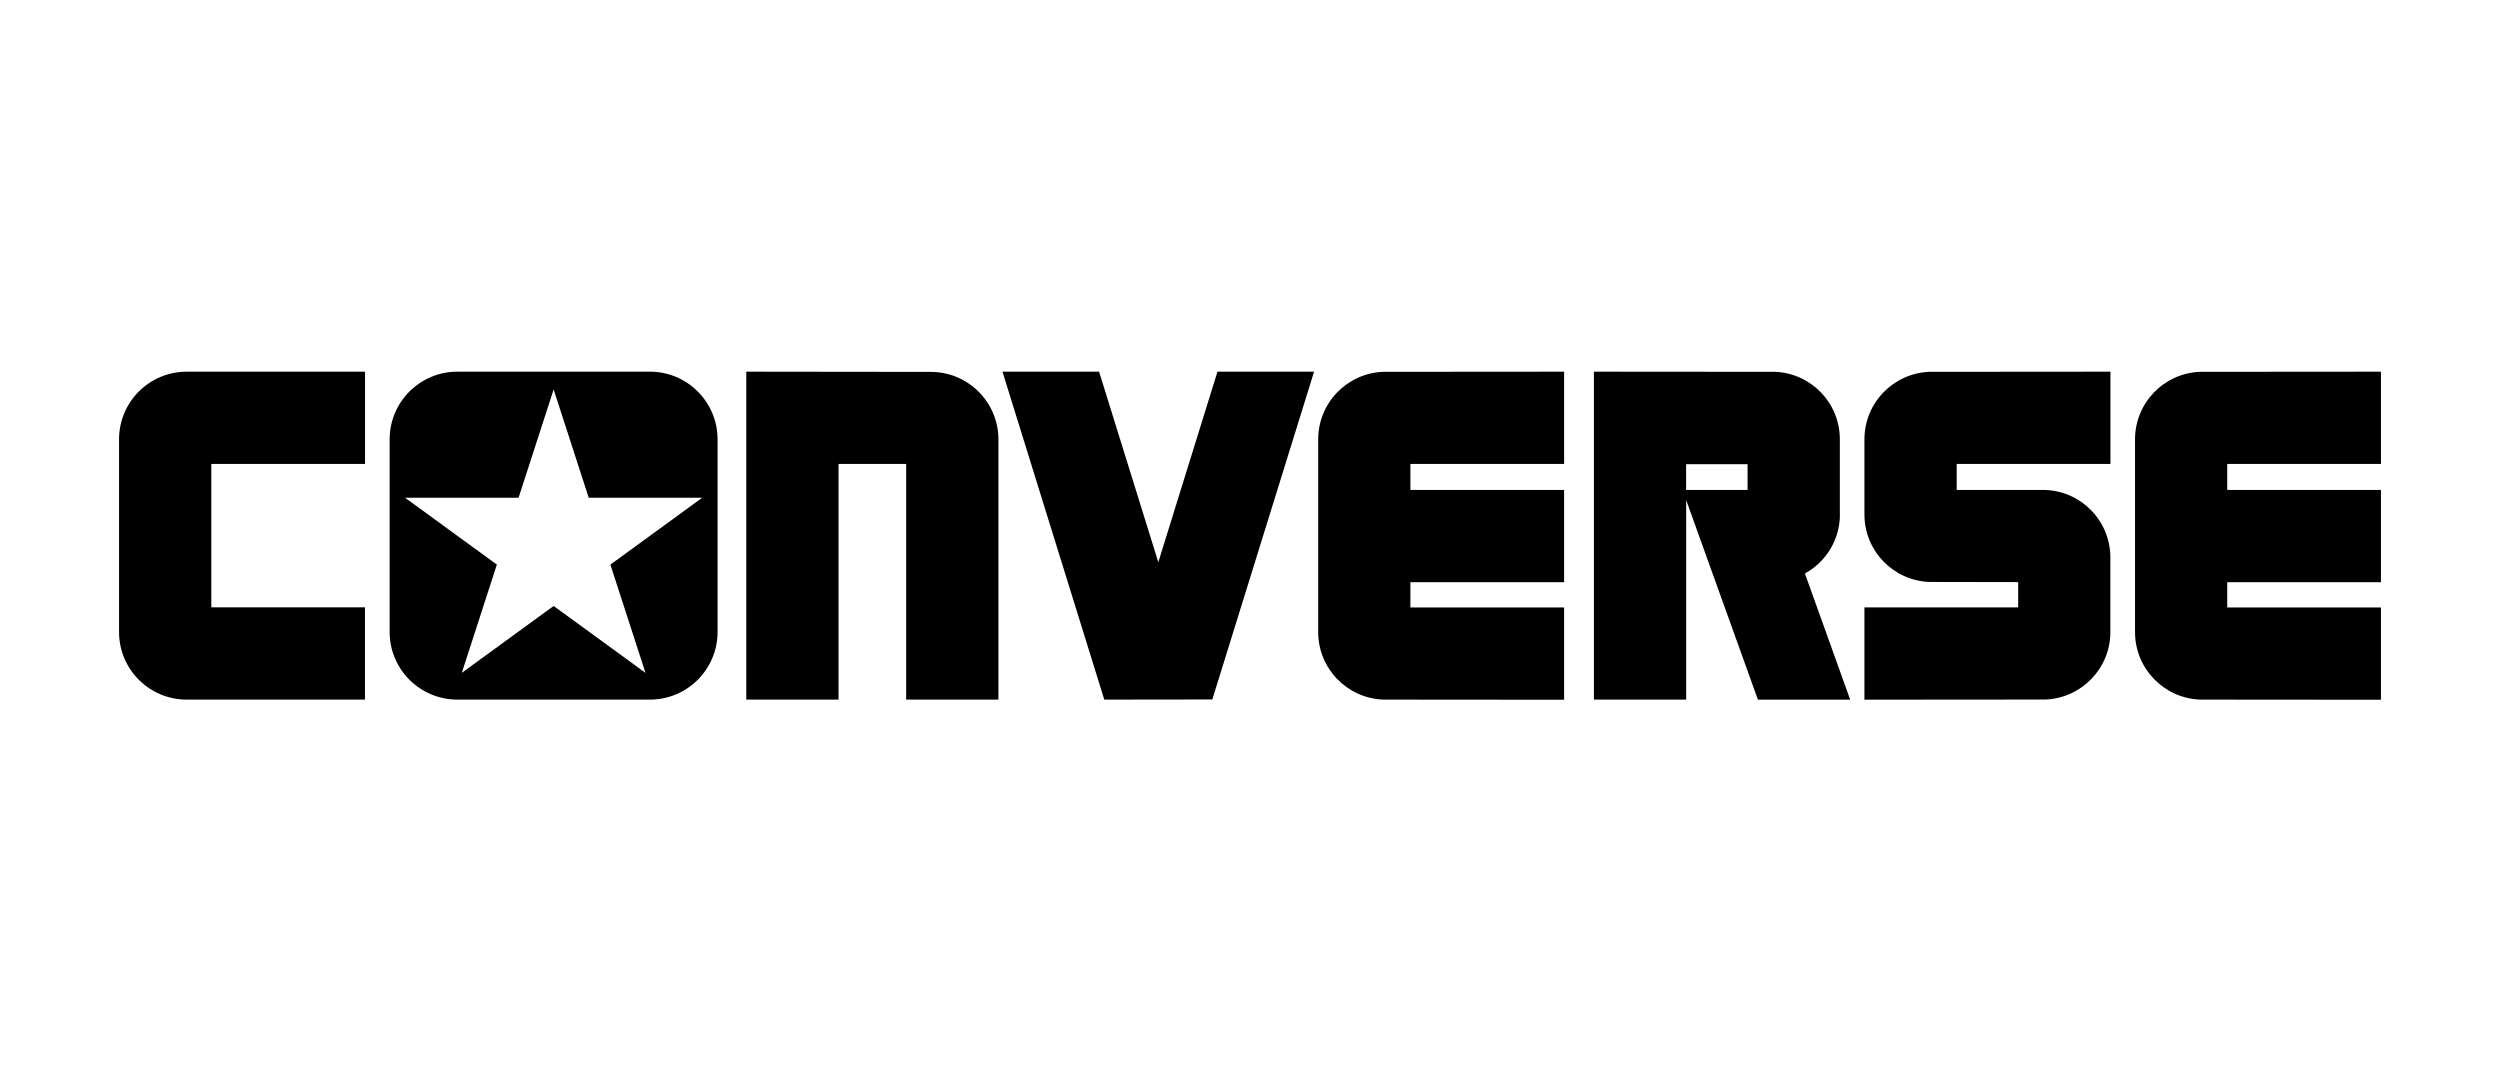 <svg width="210" height="90" viewBox="0 0 210 90" fill="none" xmlns="http://www.w3.org/2000/svg">
<path d="M200 38.971V31.221L184.796 31.233C181.765 31.354 179.342 33.845 179.342 36.906V53.094C179.342 56.155 181.765 58.646 184.796 58.767L200 58.779V51.029H187.086V48.903H200V41.152H187.086V38.971H200Z" fill="black" style="fill:black;fill:black;fill-opacity:1;"/>
<path d="M162.067 31.233C159.036 31.354 156.612 33.845 156.612 36.906V43.217C156.612 46.273 159.024 48.757 162.049 48.884L169.526 48.897V51.023H156.612V58.773L171.816 58.761C174.847 58.639 177.271 56.149 177.271 53.088V46.831C177.271 43.691 174.725 41.152 171.591 41.152H164.363V38.971H177.277V31.221L162.073 31.233H162.067Z" fill="black" style="fill:black;fill:black;fill-opacity:1;"/>
<path d="M116.183 31.233C113.152 31.354 110.728 33.845 110.728 36.906V53.094C110.728 56.155 113.152 58.646 116.183 58.767L131.386 58.779V51.029H118.473V48.903H131.386V41.152H118.473V38.971H131.386V31.221L116.183 31.233Z" fill="black" style="fill:black;fill:black;fill-opacity:1;"/>
<path d="M54.596 31.221H38.409C35.275 31.221 32.73 33.772 32.73 36.9V53.088C32.73 56.222 35.281 58.767 38.409 58.767H54.596C57.731 58.767 60.276 56.216 60.276 53.088V36.9C60.276 33.766 57.725 31.221 54.596 31.221ZM51.274 47.427L54.22 56.52L46.506 50.901L38.791 56.52L41.737 47.427L34.023 41.808H43.56L46.506 32.715L49.452 41.808H58.988L51.274 47.427Z" fill="black" style="fill:black;fill:black;fill-opacity:1;"/>
<path d="M10 36.9V53.088C10 56.228 12.545 58.767 15.679 58.767H30.658V51.016H17.751V38.971H30.664V31.221H15.679C12.545 31.221 10 33.766 10 36.9Z" fill="black" style="fill:black;fill:black;fill-opacity:1;"/>
<path d="M78.183 31.239L62.687 31.221V58.767H70.438V38.971H76.117V58.767H83.868V36.918C83.868 33.778 81.323 31.239 78.183 31.239Z" fill="black" style="fill:black;fill:black;fill-opacity:1;"/>
<path d="M97.298 47.226L92.323 31.221H84.208L92.754 58.749V58.767L101.835 58.755L110.382 31.221H102.267L97.298 47.226Z" fill="black" style="fill:black;fill:black;fill-opacity:1;"/>
<path d="M154.547 43.217V36.9C154.547 33.845 152.135 31.36 149.111 31.233L133.889 31.221V58.767H141.639V42.008L147.665 58.773H155.416L151.613 48.174C153.362 47.208 154.553 45.361 154.553 43.217H154.547ZM146.796 39.123V41.152H141.633V38.99H146.796V39.123Z" fill="black" style="fill:black;fill:black;fill-opacity:1;"/>
</svg>

